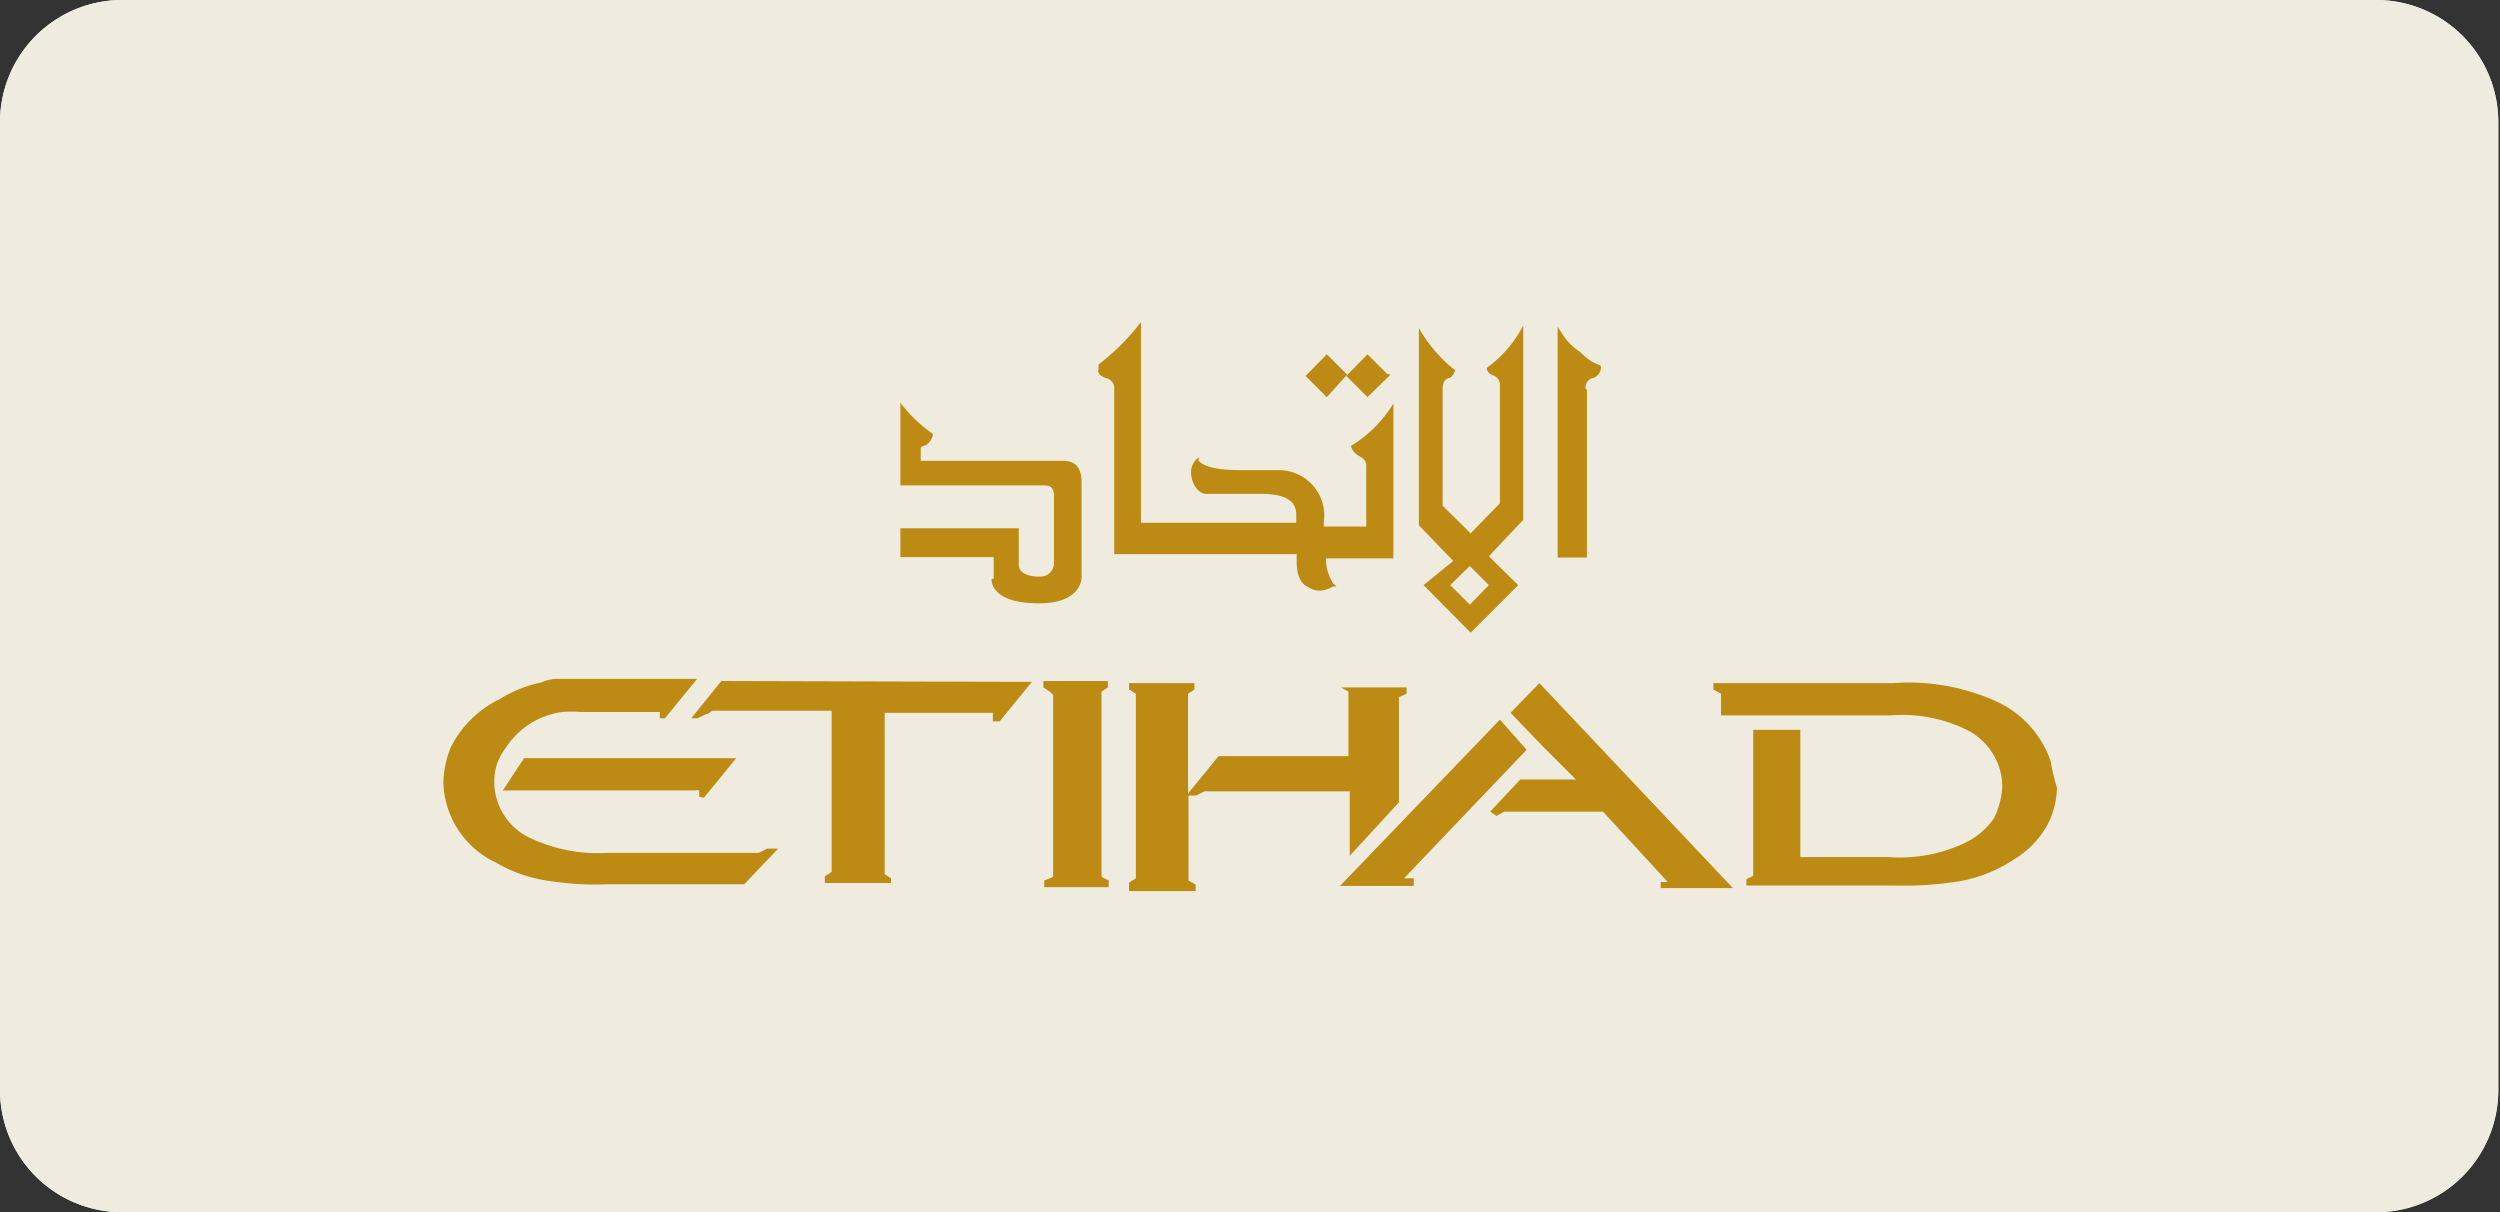 <svg id="Layer_1" data-name="Layer 1" xmlns="http://www.w3.org/2000/svg" viewBox="0 0 58.92 28.57"><rect x="0" y="0" width="58.92" height="28.57" fill="#333333" stroke="none"/><defs><style>.cls-1{fill:#efecdf;fill-rule:evenodd;}.cls-2{fill:#bd8b13;}</style></defs><path class="cls-1" d="M56,28.57H2.89A2.88,2.88,0,0,1,0,25.69V2.88A2.88,2.88,0,0,1,2.89,0H56a2.88,2.88,0,0,1,2.88,2.88V25.69A2.88,2.88,0,0,1,56,28.57"/><path class="cls-1" d="M56,28.57H2.89A2.88,2.88,0,0,1,0,25.69V2.88A2.88,2.88,0,0,1,2.89,0H56a2.88,2.88,0,0,1,2.88,2.88V25.69A2.88,2.88,0,0,1,56,28.57"/><polygon class="cls-2" points="31.75 8.83 31.73 8.81 31.27 8.35 30.77 8.86 31.27 9.36 31.75 8.83"/><polygon class="cls-2" points="32.77 8.83 32.69 8.81 32.23 8.35 31.73 8.86 32.23 9.36 32.77 8.83"/><path class="cls-2" d="M25.88,8.73c0,.1.1.15.18.18a.24.24,0,0,1,.2.25v3.9h4.3v.18c0,.32.1.53.28.6a.44.44,0,0,0,.26.08.62.62,0,0,0,.32-.1l.08,0-.08-.07a1.08,1.08,0,0,1-.17-.59v0h1.59V9.51a3,3,0,0,1-1,1,.36.36,0,0,0,.18.23c.2.1.18.23.18.23v1.44h-1V12.3a1.07,1.07,0,0,0-1.06-1.22h-.89c-.55,0-.86-.07-1-.22l0-.08,0,0a.43.43,0,0,0-.18.35c0,.23.15.51.36.51h1.31c.79,0,.81.35.81.5v.18H26.89V7.59a5.28,5.28,0,0,1-1,1v.13Z"/><path class="cls-2" d="M23.37,13.64s-.07.58,1.12.58c1,0,1-.6,1-.6V11.39c0-.15,0-.53-.43-.53H21.7V10.6c0-.07,0-.07.1-.1s.21-.23.18-.28a3.24,3.24,0,0,1-.76-.73v1.95h3.37c.1,0,.25,0,.25.25v1.57a.32.32,0,0,1-.33.33c-.53,0-.5-.28-.5-.28v-.86H21.22v.68h2.2v.51Z"/><path class="cls-2" d="M37.37,9.16a.22.22,0,0,1,.18-.25.27.27,0,0,0,.18-.23v0c0-.07,0-.07-.1-.1a1.18,1.18,0,0,1-.38-.28,1.37,1.37,0,0,1-.43-.43l-.11-.17v5.44h.69s0-3.85,0-3.95"/><path class="cls-2" d="M35.09,13.79l-.45.46-.46-.46.46-.45Zm-1.54,0,1.11,1.12,1.12-1.12-.69-.68.81-.86V7.67a2.83,2.83,0,0,1-.86,1v0c0,.1.08.15.16.18a.24.24,0,0,1,.15.25v2.76l-.69.71L34,11.92V9.16c0-.18.08-.23.15-.25s.1-.08.15-.18v0a3.39,3.39,0,0,1-.86-1v4.65l.81.84Z"/><path class="cls-2" d="M31.6,16.2l.18.1s0,0,0,.07v1.45H28.72L28,18.7V16.35l0,0,.15-.1v-.15H26.61v.15l.16.1,0,0V20.7l0,0-.16.1V21h1.57v-.15l-.17-.1,0,0V18.75l.18,0,.2-.1.1,0h3.32v1.52l1.16-1.26V16.43l0,0,.18-.08v-.15H31.6Z"/><path class="cls-2" d="M48.33,17.94a2.41,2.41,0,0,0-1.24-1.39,5,5,0,0,0-2.48-.45H40.38v.15l.18.1v.51h4a3.47,3.47,0,0,1,1.77.33,1.51,1.51,0,0,1,.86,1.31,1.85,1.85,0,0,1-.2.79,1.75,1.75,0,0,1-.69.58,3.57,3.57,0,0,1-1.77.33h-2.1v-3H41.32v3.44l0,0-.16.08v.15h3.45a8.39,8.39,0,0,0,1.57-.1,3.44,3.44,0,0,0,1.31-.53,2.16,2.16,0,0,0,.81-.89,2.07,2.07,0,0,0,.18-.78C48.41,18.35,48.36,18.12,48.33,17.94Z"/><polygon class="cls-2" points="35.35 16.96 31.58 20.88 33.32 20.88 33.32 20.7 33.25 20.7 33.17 20.7 33.09 20.7 35.98 17.67 35.35 16.96"/><path class="cls-2" d="M39.14,20.75v.18h1.7L36.28,16.1l-.68.7.76.79.78.78H35.83l-.71.76.15.1.18-.1h2.33l1.52,1.65a.35.35,0,0,1-.16,0h0v-.05Z"/><polygon class="cls-2" points="25.96 16.3 26.11 16.2 26.11 16.05 24.59 16.05 24.59 16.2 24.74 16.3 24.82 16.38 24.82 20.58 24.82 20.65 24.79 20.68 24.61 20.75 24.61 20.91 26.13 20.91 26.13 20.75 25.98 20.68 25.96 20.65 25.96 16.38 25.96 16.35 25.96 16.3"/><path class="cls-2" d="M18.34,20h-.26l-.2.1s-.08,0-.1,0H14.31a3.71,3.71,0,0,1-1.77-.33,1.46,1.46,0,0,1-.89-1.37,1.25,1.25,0,0,1,.26-.76,1.89,1.89,0,0,1,1.34-.86,2.5,2.5,0,0,1,.43,0h1.77c.1,0,.1,0,.1,0l0,.15h.12l.76-.93H14.29c-.51,0-.89,0-1.14,0a.86.86,0,0,0-.38.08,3.08,3.08,0,0,0-1,.4,2.52,2.52,0,0,0-1.14,1.12,2.27,2.27,0,0,0-.18.86,2.15,2.15,0,0,0,1.24,1.87,3.38,3.38,0,0,0,1.24.43,7,7,0,0,0,1.4.08h3.21Z"/><path class="cls-2" d="M16.59,18.8l.76-.93h-5l-.5.76h4.53a.19.19,0,0,1,.1,0l0,.15Z"/><path class="cls-2" d="M17,16.05l-.71.88.15,0h0l.2-.1c.08,0,.1-.08.18-.08H19.6v3.8l0,0-.16.1v.16H21V20.7l-.15-.1,0,0V16.8h2.45c.1,0,.1,0,.1,0V17h.16l.76-.93Z"/></svg>